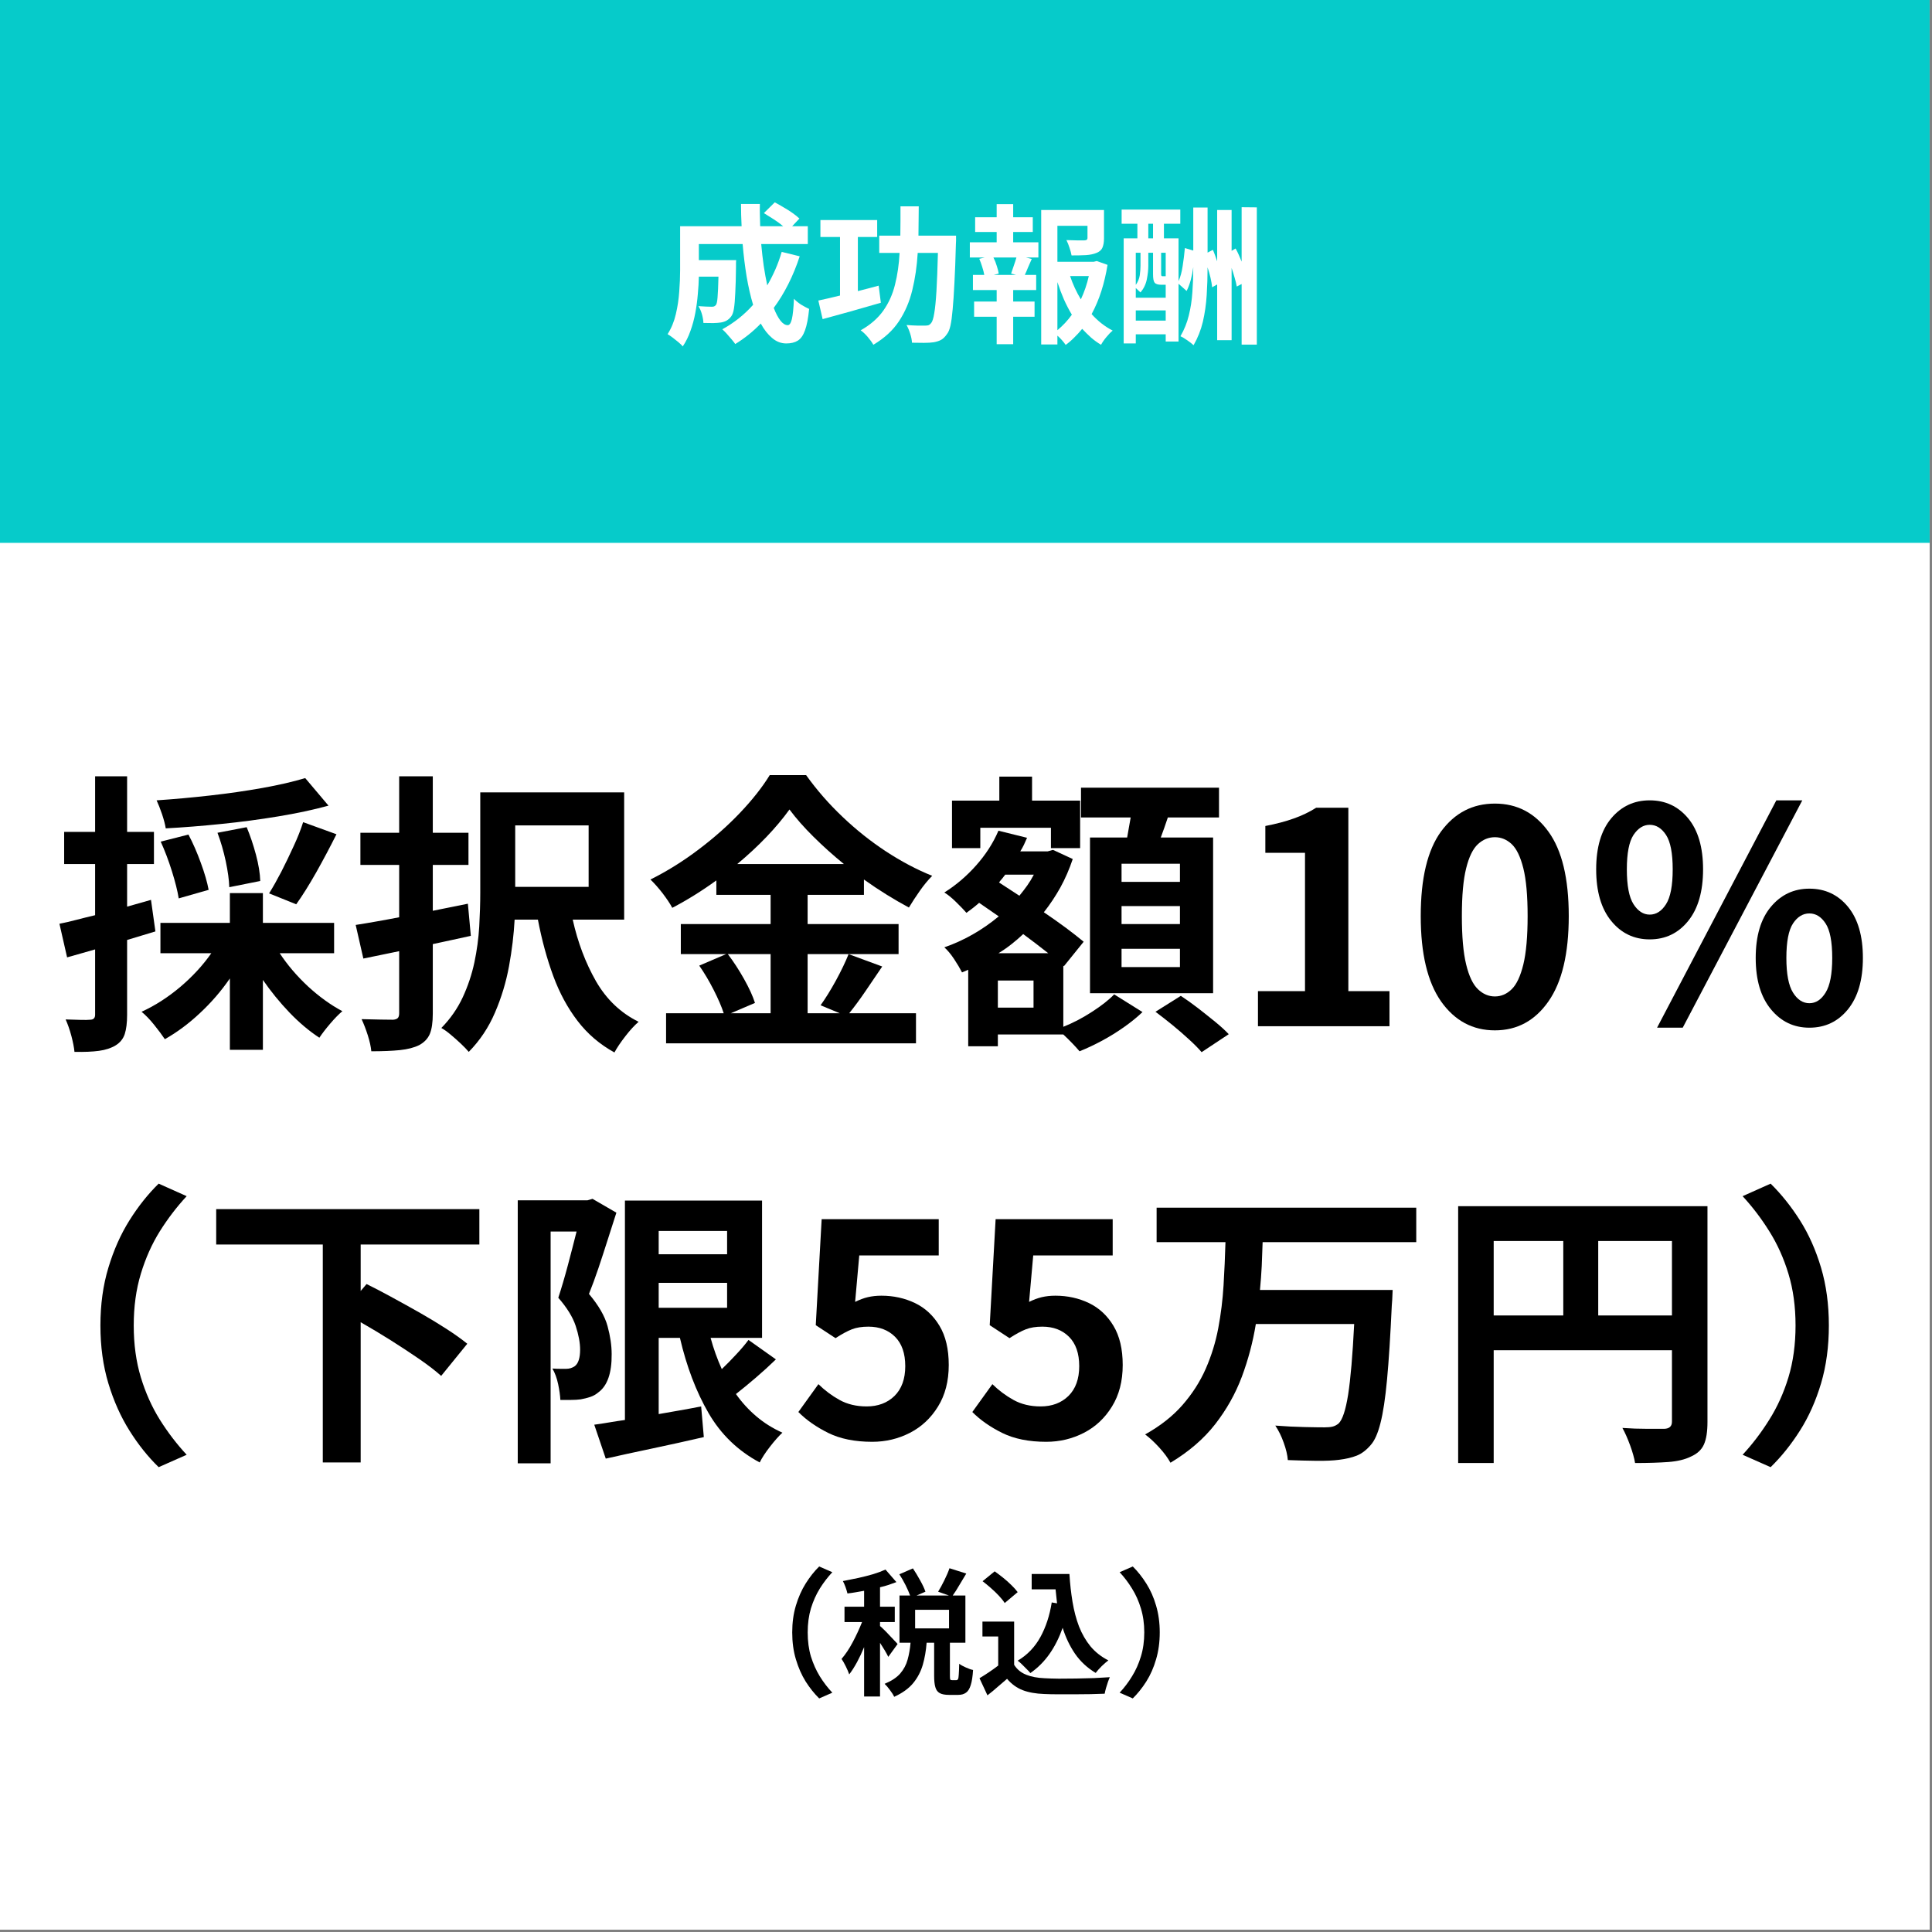 <?xml version="1.0" encoding="UTF-8"?> <svg xmlns="http://www.w3.org/2000/svg" xmlns:xlink="http://www.w3.org/1999/xlink" width="273" zoomAndPan="magnify" viewBox="0 0 204.75 204.75" height="273" preserveAspectRatio="xMidYMid meet" version="1.0"><rect x="0" y="0" width="204.75" height="204.75" fill="#808080" stroke="none"/><defs><g></g><clipPath id="7aeca8e6f9"><path d="M 0 0 L 204.5 0 L 204.5 204.5 L 0 204.5 Z M 0 0 " clip-rule="nonzero"></path></clipPath><clipPath id="f595a18dc2"><path d="M 0 0 L 204.5 0 L 204.5 57.531 L 0 57.531 Z M 0 0 " clip-rule="nonzero"></path></clipPath></defs><g clip-path="url(#7aeca8e6f9)"><path fill="#ffffff" d="M 0 0 L 204.5 0 L 204.5 204.5 L 0 204.5 Z M 0 0 " fill-opacity="1" fill-rule="nonzero"></path><path fill="#ffffff" d="M 0 0 L 204.5 0 L 204.5 204.5 L 0 204.5 Z M 0 0 " fill-opacity="1" fill-rule="nonzero"></path></g><g clip-path="url(#f595a18dc2)"><path fill="#06cbca" d="M 0 0 L 204.5 0 L 204.5 57.531 L 0 57.531 Z M 0 0 " fill-opacity="1" fill-rule="nonzero"></path></g><g fill="#ffffff" fill-opacity="1"><g transform="translate(70.297, 35.132)"><g><path d="M 12.547 -8.438 L 14.453 -7.969 C 14.117 -6.938 13.719 -5.957 13.25 -5.031 C 12.789 -4.113 12.273 -3.27 11.703 -2.5 C 11.93 -1.914 12.172 -1.461 12.422 -1.141 C 12.672 -0.828 12.926 -0.672 13.188 -0.672 C 13.375 -0.672 13.52 -0.883 13.625 -1.312 C 13.727 -1.75 13.801 -2.469 13.844 -3.469 C 14.051 -3.25 14.305 -3.039 14.609 -2.844 C 14.922 -2.656 15.203 -2.504 15.453 -2.391 C 15.359 -1.41 15.211 -0.656 15.016 -0.125 C 14.828 0.406 14.57 0.77 14.25 0.969 C 13.938 1.164 13.531 1.266 13.031 1.266 C 12.477 1.266 11.977 1.07 11.531 0.688 C 11.082 0.312 10.68 -0.195 10.328 -0.844 C 9.516 0 8.613 0.723 7.625 1.328 C 7.531 1.191 7.398 1.023 7.234 0.828 C 7.066 0.629 6.895 0.43 6.719 0.234 C 6.539 0.035 6.383 -0.117 6.25 -0.234 C 7.488 -0.91 8.578 -1.773 9.516 -2.828 C 9.242 -3.734 9.016 -4.734 8.828 -5.828 C 8.648 -6.93 8.508 -8.078 8.406 -9.266 L 3.766 -9.266 L 3.766 -7.562 L 7.719 -7.562 C 7.719 -7.562 7.711 -7.469 7.703 -7.281 C 7.703 -7.102 7.703 -6.957 7.703 -6.844 C 7.691 -5.719 7.664 -4.797 7.625 -4.078 C 7.594 -3.367 7.547 -2.816 7.484 -2.422 C 7.422 -2.035 7.32 -1.758 7.188 -1.594 C 7.039 -1.395 6.879 -1.25 6.703 -1.156 C 6.535 -1.062 6.332 -0.992 6.094 -0.953 C 5.883 -0.922 5.617 -0.898 5.297 -0.891 C 4.973 -0.891 4.625 -0.895 4.25 -0.906 C 4.238 -1.188 4.188 -1.492 4.094 -1.828 C 4 -2.16 3.875 -2.445 3.719 -2.688 C 4.008 -2.664 4.281 -2.648 4.531 -2.641 C 4.781 -2.629 4.969 -2.625 5.094 -2.625 C 5.219 -2.625 5.312 -2.633 5.375 -2.656 C 5.445 -2.688 5.516 -2.738 5.578 -2.812 C 5.66 -2.926 5.719 -3.203 5.75 -3.641 C 5.789 -4.086 5.82 -4.812 5.844 -5.812 L 3.766 -5.812 C 3.754 -5.227 3.719 -4.609 3.656 -3.953 C 3.602 -3.297 3.516 -2.633 3.391 -1.969 C 3.266 -1.301 3.094 -0.664 2.875 -0.062 C 2.664 0.539 2.395 1.086 2.062 1.578 C 1.957 1.453 1.801 1.301 1.594 1.125 C 1.395 0.957 1.191 0.797 0.984 0.641 C 0.773 0.484 0.598 0.363 0.453 0.281 C 0.859 -0.352 1.148 -1.062 1.328 -1.844 C 1.516 -2.633 1.633 -3.43 1.688 -4.234 C 1.75 -5.047 1.781 -5.797 1.781 -6.484 L 1.781 -11.156 L 8.297 -11.156 C 8.285 -11.551 8.27 -11.945 8.25 -12.344 C 8.238 -12.738 8.234 -13.129 8.234 -13.516 L 10.234 -13.516 C 10.223 -13.129 10.223 -12.738 10.234 -12.344 C 10.242 -11.945 10.254 -11.551 10.266 -11.156 L 12.703 -11.156 C 12.41 -11.406 12.078 -11.648 11.703 -11.891 C 11.336 -12.129 10.988 -12.348 10.656 -12.547 L 11.812 -13.688 C 12.113 -13.531 12.426 -13.352 12.75 -13.156 C 13.082 -12.969 13.395 -12.77 13.688 -12.562 C 13.988 -12.352 14.234 -12.156 14.422 -11.969 L 13.656 -11.156 L 15.312 -11.156 L 15.312 -9.266 L 10.375 -9.266 C 10.445 -8.473 10.535 -7.703 10.641 -6.953 C 10.754 -6.211 10.879 -5.523 11.016 -4.891 C 11.328 -5.422 11.613 -5.984 11.875 -6.578 C 12.133 -7.172 12.359 -7.789 12.547 -8.438 Z M 12.547 -8.438 "></path></g></g></g><g fill="#ffffff" fill-opacity="1"><g transform="translate(86.274, 35.132)"><g><path d="M 6.844 -4.859 L 7.078 -3.047 C 6.023 -2.742 4.953 -2.438 3.859 -2.125 C 2.773 -1.82 1.789 -1.551 0.906 -1.312 L 0.453 -3.281 C 0.773 -3.352 1.129 -3.43 1.516 -3.516 C 1.91 -3.609 2.32 -3.707 2.75 -3.812 L 2.75 -10.016 L 0.672 -10.016 L 0.672 -11.812 L 6.688 -11.812 L 6.688 -10.016 L 4.641 -10.016 L 4.641 -4.281 C 5.004 -4.375 5.367 -4.469 5.734 -4.562 C 6.109 -4.664 6.477 -4.766 6.844 -4.859 Z M 11.062 -10.156 L 15.047 -10.156 C 15.047 -10.156 15.047 -10.098 15.047 -9.984 C 15.047 -9.867 15.047 -9.742 15.047 -9.609 C 15.047 -9.473 15.039 -9.363 15.031 -9.281 C 14.988 -7.664 14.938 -6.289 14.875 -5.156 C 14.82 -4.031 14.758 -3.098 14.688 -2.359 C 14.625 -1.629 14.547 -1.051 14.453 -0.625 C 14.359 -0.207 14.234 0.094 14.078 0.281 C 13.879 0.57 13.672 0.773 13.453 0.891 C 13.242 1.004 12.984 1.086 12.672 1.141 C 12.41 1.18 12.07 1.203 11.656 1.203 C 11.25 1.203 10.82 1.195 10.375 1.188 C 10.363 0.906 10.301 0.586 10.188 0.234 C 10.082 -0.109 9.953 -0.414 9.797 -0.688 C 10.211 -0.656 10.602 -0.633 10.969 -0.625 C 11.332 -0.625 11.602 -0.625 11.781 -0.625 C 11.926 -0.625 12.047 -0.641 12.141 -0.672 C 12.234 -0.711 12.32 -0.785 12.406 -0.891 C 12.539 -1.047 12.648 -1.391 12.734 -1.922 C 12.828 -2.453 12.906 -3.234 12.969 -4.266 C 13.031 -5.305 13.082 -6.66 13.125 -8.328 L 10.984 -8.328 C 10.898 -6.91 10.707 -5.594 10.406 -4.375 C 10.113 -3.164 9.645 -2.07 9 -1.094 C 8.363 -0.125 7.457 0.707 6.281 1.406 C 6.145 1.156 5.945 0.879 5.688 0.578 C 5.426 0.273 5.176 0.039 4.938 -0.125 C 5.969 -0.707 6.77 -1.406 7.344 -2.219 C 7.914 -3.031 8.328 -3.945 8.578 -4.969 C 8.836 -5.988 9 -7.109 9.062 -8.328 L 6.906 -8.328 L 6.906 -10.156 L 9.141 -10.156 C 9.148 -10.645 9.156 -11.148 9.156 -11.672 C 9.156 -12.191 9.156 -12.723 9.156 -13.266 L 11.094 -13.266 C 11.094 -12.734 11.086 -12.207 11.078 -11.688 C 11.078 -11.164 11.07 -10.656 11.062 -10.156 Z M 11.062 -10.156 "></path></g></g></g><g fill="#ffffff" fill-opacity="1"><g transform="translate(102.25, 35.132)"><g><path d="M 5.422 -6 L 4.906 -6.141 C 4.988 -6.379 5.082 -6.656 5.188 -6.969 C 5.301 -7.289 5.395 -7.582 5.469 -7.844 L 3.031 -7.844 C 3.176 -7.562 3.297 -7.258 3.391 -6.938 C 3.492 -6.625 3.562 -6.359 3.594 -6.141 L 3.078 -6 Z M 5.125 -10.547 L 5.125 -9.453 L 7.797 -9.453 L 7.797 -7.844 L 6.469 -7.844 L 7.094 -7.688 C 6.957 -7.383 6.828 -7.086 6.703 -6.797 C 6.586 -6.504 6.473 -6.238 6.359 -6 L 7.562 -6 L 7.562 -4.391 L 5.125 -4.391 L 5.125 -3.172 L 7.391 -3.172 L 7.391 -1.562 L 5.125 -1.562 L 5.125 1.344 L 3.375 1.344 L 3.375 -1.562 L 0.984 -1.562 L 0.984 -3.172 L 3.375 -3.172 L 3.375 -4.391 L 0.859 -4.391 L 0.859 -6 L 2.062 -6 C 2.02 -6.25 1.945 -6.531 1.844 -6.844 C 1.75 -7.156 1.645 -7.441 1.531 -7.703 L 2.109 -7.844 L 0.531 -7.844 L 0.531 -9.453 L 3.375 -9.453 L 3.375 -10.547 L 1.094 -10.547 L 1.094 -12.109 L 3.375 -12.109 L 3.375 -13.5 L 5.125 -13.5 L 5.125 -12.109 L 7.203 -12.109 L 7.203 -10.547 Z M 9.812 -5.234 L 9.812 -0.141 C 10.383 -0.609 10.895 -1.156 11.344 -1.781 C 11.039 -2.289 10.758 -2.832 10.5 -3.406 C 10.25 -3.988 10.02 -4.598 9.812 -5.234 Z M 13.141 -5.875 L 11.156 -5.875 C 11.445 -5.008 11.828 -4.188 12.297 -3.406 C 12.66 -4.176 12.941 -5 13.141 -5.875 Z M 13.984 -7.469 L 15.125 -7.062 C 14.969 -6.094 14.75 -5.164 14.469 -4.281 C 14.188 -3.406 13.844 -2.594 13.438 -1.844 C 13.77 -1.477 14.117 -1.148 14.484 -0.859 C 14.859 -0.566 15.254 -0.312 15.672 -0.094 C 15.461 0.07 15.238 0.301 15 0.594 C 14.758 0.883 14.57 1.156 14.438 1.406 C 14.062 1.188 13.707 0.93 13.375 0.641 C 13.051 0.348 12.738 0.039 12.438 -0.281 C 12.176 0.039 11.898 0.344 11.609 0.625 C 11.328 0.914 11.02 1.18 10.688 1.422 C 10.582 1.266 10.453 1.098 10.297 0.922 C 10.141 0.742 9.977 0.582 9.812 0.438 L 9.812 1.375 L 8.094 1.375 L 8.094 -12.875 L 14.75 -12.875 L 14.75 -9.859 C 14.75 -9.453 14.691 -9.125 14.578 -8.875 C 14.473 -8.633 14.266 -8.453 13.953 -8.328 C 13.648 -8.203 13.281 -8.125 12.844 -8.094 C 12.414 -8.07 11.906 -8.062 11.312 -8.062 C 11.27 -8.312 11.195 -8.582 11.094 -8.875 C 11 -9.176 10.891 -9.445 10.766 -9.688 C 11.16 -9.676 11.547 -9.664 11.922 -9.656 C 12.305 -9.656 12.555 -9.656 12.672 -9.656 C 12.891 -9.664 13 -9.742 13 -9.891 L 13 -11.203 L 9.812 -11.203 L 9.812 -7.391 L 13.672 -7.391 Z M 13.984 -7.469 "></path></g></g></g><g fill="#ffffff" fill-opacity="1"><g transform="translate(118.227, 35.132)"><g><path d="M 2.141 -1.156 L 5.312 -1.156 L 5.312 -2.234 L 2.141 -2.234 Z M 2.641 -8.344 L 2.141 -8.344 L 2.141 -4.938 C 2.367 -5.258 2.508 -5.598 2.562 -5.953 C 2.613 -6.316 2.641 -6.66 2.641 -6.984 Z M 3.469 -11.422 L 3.469 -9.875 L 3.969 -9.875 L 3.969 -11.422 Z M 5.312 -5.859 L 5.312 -8.344 L 4.828 -8.344 L 4.828 -6.109 C 4.828 -6.004 4.836 -5.938 4.859 -5.906 C 4.879 -5.875 4.914 -5.859 4.969 -5.859 Z M 3.469 -8.344 L 3.469 -6.969 C 3.469 -6.531 3.414 -6.051 3.312 -5.531 C 3.207 -5.008 2.984 -4.547 2.641 -4.141 C 2.586 -4.203 2.508 -4.273 2.406 -4.359 C 2.312 -4.441 2.223 -4.523 2.141 -4.609 L 2.141 -3.578 L 5.312 -3.578 L 5.312 -4.953 L 4.859 -4.953 C 4.504 -4.953 4.266 -5.023 4.141 -5.172 C 4.023 -5.316 3.969 -5.617 3.969 -6.078 L 3.969 -8.344 Z M 13.359 -13.172 L 14.969 -13.156 L 14.969 1.391 L 13.359 1.391 L 13.359 -5.031 L 12.844 -4.766 C 12.801 -5.023 12.727 -5.328 12.625 -5.672 C 12.531 -6.016 12.422 -6.367 12.297 -6.734 L 12.297 0.922 L 10.766 0.922 L 10.766 -4.984 L 10.234 -4.688 C 10.172 -5.301 10.008 -6.004 9.75 -6.797 C 9.75 -5.805 9.719 -4.82 9.656 -3.844 C 9.594 -2.863 9.457 -1.926 9.25 -1.031 C 9.039 -0.145 8.711 0.68 8.266 1.453 C 8.109 1.305 7.891 1.133 7.609 0.938 C 7.328 0.738 7.082 0.594 6.875 0.5 C 7.281 -0.195 7.578 -0.938 7.766 -1.719 C 7.961 -2.508 8.086 -3.332 8.141 -4.188 C 8.203 -5.039 8.234 -5.91 8.234 -6.797 L 8.234 -6.812 C 8.172 -6.352 8.082 -5.906 7.969 -5.469 C 7.852 -5.039 7.707 -4.648 7.531 -4.297 L 6.672 -5.062 L 6.672 1.062 L 5.312 1.062 L 5.312 0.297 L 2.141 0.297 L 2.141 1.266 L 0.859 1.266 L 0.859 -9.875 L 2.312 -9.875 L 2.312 -11.422 L 0.641 -11.422 L 0.641 -12.922 L 6.859 -12.922 L 6.859 -11.422 L 5.125 -11.422 L 5.125 -9.875 L 6.672 -9.875 L 6.672 -5.328 C 6.867 -5.766 7.016 -6.301 7.109 -6.938 C 7.211 -7.582 7.289 -8.219 7.344 -8.844 L 8.234 -8.578 L 8.234 -13.141 L 9.75 -13.141 L 9.75 -8.359 L 10.312 -8.656 C 10.395 -8.469 10.473 -8.27 10.547 -8.062 C 10.617 -7.852 10.691 -7.645 10.766 -7.438 L 10.766 -12.875 L 12.297 -12.875 L 12.297 -8.547 L 12.719 -8.797 C 12.844 -8.578 12.957 -8.348 13.062 -8.109 C 13.164 -7.879 13.266 -7.645 13.359 -7.406 Z M 13.359 -13.172 "></path></g></g></g><g fill="#000000" fill-opacity="1"><g transform="translate(5.549, 108.757)"><g><path d="M 26.797 -26.297 L 29.266 -23.375 C 27.66 -22.938 25.879 -22.555 23.922 -22.234 C 21.973 -21.91 19.973 -21.645 17.922 -21.438 C 15.879 -21.227 13.91 -21.07 12.016 -20.969 C 11.953 -21.383 11.82 -21.883 11.625 -22.469 C 11.426 -23.051 11.234 -23.539 11.047 -23.938 C 12.898 -24.062 14.797 -24.234 16.734 -24.453 C 18.68 -24.672 20.523 -24.938 22.266 -25.25 C 24.004 -25.562 25.516 -25.91 26.797 -26.297 Z M 25.844 -12.922 L 22.969 -14.078 C 23.383 -14.742 23.816 -15.508 24.266 -16.375 C 24.711 -17.25 25.145 -18.145 25.562 -19.062 C 25.988 -19.977 26.328 -20.832 26.578 -21.625 L 30.109 -20.344 C 29.441 -19.008 28.727 -17.664 27.969 -16.312 C 27.207 -14.969 26.5 -13.836 25.844 -12.922 Z M 22.031 -15.391 L 18.75 -14.734 C 18.727 -15.492 18.602 -16.41 18.375 -17.484 C 18.145 -18.555 17.852 -19.562 17.5 -20.5 L 20.594 -21.094 C 20.969 -20.195 21.297 -19.223 21.578 -18.172 C 21.859 -17.117 22.008 -16.191 22.031 -15.391 Z M 16.562 -14.453 L 13.391 -13.547 C 13.266 -14.336 13.023 -15.297 12.672 -16.422 C 12.316 -17.555 11.922 -18.602 11.484 -19.562 L 14.422 -20.312 C 14.898 -19.414 15.336 -18.414 15.734 -17.312 C 16.141 -16.207 16.414 -15.254 16.562 -14.453 Z M 10.453 -13.391 L 10.922 -10.047 C 10.422 -9.898 9.922 -9.75 9.422 -9.594 C 8.922 -9.438 8.422 -9.285 7.922 -9.141 L 7.922 -1.219 C 7.922 -0.363 7.836 0.316 7.672 0.828 C 7.504 1.336 7.18 1.738 6.703 2.031 C 6.223 2.32 5.633 2.516 4.938 2.609 C 4.25 2.703 3.383 2.738 2.344 2.719 C 2.301 2.258 2.191 1.695 2.016 1.031 C 1.836 0.363 1.633 -0.219 1.406 -0.719 C 1.969 -0.695 2.492 -0.68 2.984 -0.672 C 3.473 -0.66 3.812 -0.664 4 -0.688 C 4.352 -0.688 4.531 -0.863 4.531 -1.219 L 4.531 -8.141 C 4.008 -7.992 3.5 -7.848 3 -7.703 C 2.5 -7.555 2.02 -7.422 1.562 -7.297 L 0.75 -10.859 C 1.289 -10.961 1.879 -11.098 2.516 -11.266 C 3.148 -11.43 3.82 -11.598 4.531 -11.766 L 4.531 -17.188 L 1.25 -17.188 L 1.25 -20.594 L 4.531 -20.594 L 4.531 -26.484 L 7.922 -26.484 L 7.922 -20.594 L 10.766 -20.594 L 10.766 -17.188 L 7.922 -17.188 L 7.922 -12.672 Z M 29.859 -7.734 L 24.094 -7.734 C 24.906 -6.504 25.898 -5.336 27.078 -4.234 C 28.266 -3.141 29.484 -2.258 30.734 -1.594 C 30.336 -1.258 29.906 -0.816 29.438 -0.266 C 28.969 0.285 28.586 0.781 28.297 1.219 C 27.211 0.508 26.156 -0.379 25.125 -1.453 C 24.102 -2.523 23.164 -3.676 22.312 -4.906 L 22.312 2.5 L 18.812 2.5 L 18.812 -5.062 C 17.895 -3.727 16.836 -2.504 15.641 -1.391 C 14.453 -0.273 13.211 0.645 11.922 1.375 C 11.629 0.938 11.25 0.426 10.781 -0.156 C 10.312 -0.738 9.867 -1.195 9.453 -1.531 C 10.867 -2.176 12.234 -3.051 13.547 -4.156 C 14.859 -5.27 15.957 -6.461 16.844 -7.734 L 11.453 -7.734 L 11.453 -10.953 L 18.812 -10.953 L 18.812 -14.109 L 22.312 -14.109 L 22.312 -10.953 L 29.859 -10.953 Z M 29.859 -7.734 "></path></g></g></g><g fill="#000000" fill-opacity="1"><g transform="translate(36.851, 108.757)"><g><path d="M 12.734 -12.984 L 13.047 -9.578 C 12.398 -9.43 11.734 -9.285 11.047 -9.141 C 10.359 -8.992 9.68 -8.848 9.016 -8.703 L 9.016 -1.344 C 9.016 -0.406 8.91 0.312 8.703 0.812 C 8.492 1.312 8.117 1.707 7.578 2 C 7.035 2.27 6.352 2.445 5.531 2.531 C 4.719 2.613 3.707 2.656 2.5 2.656 C 2.457 2.176 2.332 1.609 2.125 0.953 C 1.914 0.297 1.695 -0.27 1.469 -0.75 C 2.176 -0.727 2.859 -0.711 3.516 -0.703 C 4.172 -0.691 4.602 -0.688 4.812 -0.688 C 5.039 -0.707 5.203 -0.766 5.297 -0.859 C 5.398 -0.953 5.453 -1.125 5.453 -1.375 L 5.453 -7.953 C 4.773 -7.805 4.117 -7.672 3.484 -7.547 C 2.848 -7.422 2.238 -7.297 1.656 -7.172 L 0.844 -10.734 C 1.508 -10.836 2.227 -10.957 3 -11.094 C 3.77 -11.227 4.586 -11.379 5.453 -11.547 L 5.453 -17.094 L 1.344 -17.094 L 1.344 -20.5 L 5.453 -20.5 L 5.453 -26.484 L 9.016 -26.484 L 9.016 -20.5 L 12.797 -20.5 L 12.797 -17.094 L 9.016 -17.094 L 9.016 -12.234 Z M 25.531 -21.281 L 17.75 -21.281 L 17.75 -14.766 L 25.531 -14.766 Z M 29.297 -11.297 L 23.844 -11.297 C 24.383 -8.879 25.207 -6.703 26.312 -4.766 C 27.426 -2.836 28.93 -1.406 30.828 -0.469 C 30.391 -0.094 29.922 0.414 29.422 1.062 C 28.922 1.707 28.535 2.281 28.266 2.781 C 26.711 1.926 25.41 0.812 24.359 -0.562 C 23.305 -1.938 22.445 -3.523 21.781 -5.328 C 21.113 -7.141 20.57 -9.129 20.156 -11.297 L 17.688 -11.297 C 17.602 -9.711 17.406 -8.066 17.094 -6.359 C 16.781 -4.66 16.285 -3.023 15.609 -1.453 C 14.941 0.117 14.016 1.508 12.828 2.719 C 12.617 2.469 12.336 2.176 11.984 1.844 C 11.629 1.508 11.266 1.188 10.891 0.875 C 10.516 0.562 10.191 0.332 9.922 0.188 C 10.879 -0.789 11.633 -1.875 12.188 -3.062 C 12.738 -4.25 13.148 -5.477 13.422 -6.75 C 13.691 -8.031 13.863 -9.301 13.938 -10.562 C 14.008 -11.82 14.047 -13.023 14.047 -14.172 L 14.047 -24.781 L 29.297 -24.781 Z M 29.297 -11.297 "></path></g></g></g><g fill="#000000" fill-opacity="1"><g transform="translate(68.152, 108.757)"><g><path d="M 13.516 -7.641 L 8.984 -7.641 C 9.586 -6.848 10.16 -5.969 10.703 -5 C 11.242 -4.039 11.629 -3.195 11.859 -2.469 L 9.297 -1.375 L 13.516 -1.375 Z M 9.984 -17.188 L 21.281 -17.188 C 20.133 -18.125 19.062 -19.086 18.062 -20.078 C 17.062 -21.066 16.211 -22.031 15.516 -22.969 C 14.117 -21.031 12.273 -19.102 9.984 -17.188 Z M 21.781 -7.641 L 25.344 -6.328 C 24.758 -5.461 24.164 -4.586 23.562 -3.703 C 22.957 -2.816 22.383 -2.039 21.844 -1.375 L 28.922 -1.375 L 28.922 1.812 L 2.438 1.812 L 2.438 -1.375 L 8.547 -1.375 C 8.316 -2.082 7.961 -2.906 7.484 -3.844 C 7.004 -4.789 6.492 -5.648 5.953 -6.422 L 8.797 -7.641 L 4 -7.641 L 4 -10.828 L 13.516 -10.828 L 13.516 -13.922 L 7.766 -13.922 L 7.766 -15.453 C 6.242 -14.348 4.688 -13.379 3.094 -12.547 C 2.863 -12.984 2.523 -13.492 2.078 -14.078 C 1.629 -14.66 1.195 -15.148 0.781 -15.547 C 2.551 -16.43 4.254 -17.492 5.891 -18.734 C 7.535 -19.973 9.008 -21.281 10.312 -22.656 C 11.613 -24.031 12.648 -25.348 13.422 -26.609 L 17.281 -26.609 C 18.406 -25.035 19.691 -23.562 21.141 -22.188 C 22.586 -20.812 24.117 -19.594 25.734 -18.531 C 27.359 -17.469 28.992 -16.602 30.641 -15.938 C 30.18 -15.469 29.742 -14.938 29.328 -14.344 C 28.91 -13.75 28.523 -13.16 28.172 -12.578 C 27.398 -12.992 26.609 -13.453 25.797 -13.953 C 24.992 -14.453 24.195 -14.984 23.406 -15.547 L 23.406 -13.922 L 17.438 -13.922 L 17.438 -10.828 L 27.078 -10.828 L 27.078 -7.641 L 17.438 -7.641 L 17.438 -1.375 L 20.844 -1.375 L 18.812 -2.219 C 19.332 -2.945 19.875 -3.82 20.438 -4.844 C 21 -5.875 21.445 -6.805 21.781 -7.641 Z M 21.781 -7.641 "></path></g></g></g><g fill="#000000" fill-opacity="1"><g transform="translate(99.454, 108.757)"><g><path d="M 25.594 -15.297 L 25.594 -17.219 L 19.406 -17.219 L 19.406 -15.297 Z M 25.594 -10.828 L 25.594 -12.734 L 19.406 -12.734 L 19.406 -10.828 Z M 25.594 -6.266 L 25.594 -8.203 L 19.406 -8.203 L 19.406 -6.266 Z M 16.062 -20 L 20 -20 C 20.062 -20.352 20.125 -20.711 20.188 -21.078 C 20.25 -21.441 20.312 -21.789 20.375 -22.125 L 15.109 -22.125 L 15.109 -25.281 L 29.734 -25.281 L 29.734 -22.125 L 24.312 -22.125 C 24.188 -21.75 24.062 -21.383 23.938 -21.031 C 23.812 -20.676 23.688 -20.332 23.562 -20 L 29.109 -20 L 29.109 -3.5 L 16.062 -3.5 Z M 4.438 -21.031 L 4.438 -18.875 L 1.438 -18.875 L 1.438 -23.906 L 6.453 -23.906 L 6.453 -26.453 L 9.922 -26.453 L 9.922 -23.906 L 15.016 -23.906 L 15.016 -18.875 L 11.922 -18.875 L 11.922 -21.031 Z M 10.078 -1.969 L 10.078 -4.844 L 6.297 -4.844 L 6.297 -1.969 Z M 6.359 -7.734 L 11.641 -7.734 C 11.242 -8.047 10.82 -8.375 10.375 -8.719 C 9.926 -9.062 9.461 -9.41 8.984 -9.766 C 8.586 -9.391 8.172 -9.031 7.734 -8.688 C 7.297 -8.344 6.836 -8.023 6.359 -7.734 Z M 10.109 -16.062 L 7.078 -16.062 C 6.973 -15.914 6.863 -15.773 6.75 -15.641 C 6.633 -15.516 6.523 -15.379 6.422 -15.234 L 8.578 -13.828 C 8.867 -14.18 9.145 -14.539 9.406 -14.906 C 9.664 -15.27 9.898 -15.656 10.109 -16.062 Z M 13.234 -6.422 L 13.234 0.062 C 14.273 -0.352 15.289 -0.883 16.281 -1.531 C 17.281 -2.176 18.062 -2.789 18.625 -3.375 L 21.625 -1.5 C 21.082 -0.977 20.438 -0.453 19.688 0.078 C 18.938 0.609 18.156 1.094 17.344 1.531 C 16.531 1.969 15.734 2.344 14.953 2.656 C 14.742 2.406 14.484 2.117 14.172 1.797 C 13.859 1.473 13.547 1.164 13.234 0.875 L 6.297 0.875 L 6.297 2.125 L 3.156 2.125 L 3.156 -5.984 L 2.5 -5.703 C 2.289 -6.117 2.008 -6.594 1.656 -7.125 C 1.301 -7.656 0.957 -8.066 0.625 -8.359 C 2.707 -9.086 4.629 -10.18 6.391 -11.641 L 4.312 -13.078 C 4.102 -12.891 3.883 -12.707 3.656 -12.531 C 3.426 -12.352 3.195 -12.18 2.969 -12.016 C 2.719 -12.305 2.352 -12.688 1.875 -13.156 C 1.395 -13.625 0.977 -13.961 0.625 -14.172 C 1.852 -14.941 2.973 -15.895 3.984 -17.031 C 5.004 -18.176 5.797 -19.406 6.359 -20.719 L 9.391 -19.969 C 9.285 -19.719 9.176 -19.473 9.062 -19.234 C 8.945 -18.992 8.816 -18.758 8.672 -18.531 L 11.578 -18.531 L 12.141 -18.688 L 14.234 -17.719 C 13.879 -16.656 13.441 -15.648 12.922 -14.703 C 12.398 -13.766 11.816 -12.891 11.172 -12.078 C 12.004 -11.516 12.785 -10.961 13.516 -10.422 C 14.242 -9.879 14.867 -9.391 15.391 -8.953 L 13.297 -6.359 Z M 23 -1.531 L 25.688 -3.219 C 26.258 -2.844 26.863 -2.41 27.5 -1.922 C 28.133 -1.43 28.742 -0.945 29.328 -0.469 C 29.91 0.008 30.391 0.445 30.766 0.844 L 27.891 2.75 C 27.555 2.352 27.109 1.898 26.547 1.391 C 25.992 0.879 25.406 0.367 24.781 -0.141 C 24.156 -0.648 23.562 -1.113 23 -1.531 Z M 23 -1.531 "></path></g></g></g><g fill="#000000" fill-opacity="1"><g transform="translate(130.755, 108.757)"><g><path d="M 2.562 0 L 2.562 -3.719 L 7.547 -3.719 L 7.547 -18.375 L 3.344 -18.375 L 3.344 -21.219 C 4.508 -21.445 5.516 -21.711 6.359 -22.016 C 7.211 -22.316 8.004 -22.695 8.734 -23.156 L 12.141 -23.156 L 12.141 -3.719 L 16.5 -3.719 L 16.5 0 Z M 2.562 0 "></path></g></g></g><g fill="#000000" fill-opacity="1"><g transform="translate(149.192, 108.757)"><g><path d="M 9.234 0.438 C 6.879 0.438 4.977 -0.582 3.531 -2.625 C 2.094 -4.676 1.375 -7.691 1.375 -11.672 C 1.375 -15.68 2.094 -18.672 3.531 -20.641 C 4.977 -22.609 6.879 -23.594 9.234 -23.594 C 11.586 -23.594 13.477 -22.602 14.906 -20.625 C 16.344 -18.645 17.062 -15.66 17.062 -11.672 C 17.062 -7.691 16.344 -4.676 14.906 -2.625 C 13.477 -0.582 11.586 0.438 9.234 0.438 Z M 9.234 -3.156 C 9.898 -3.156 10.492 -3.41 11.016 -3.922 C 11.535 -4.43 11.945 -5.305 12.25 -6.547 C 12.551 -7.797 12.703 -9.504 12.703 -11.672 C 12.703 -13.836 12.551 -15.523 12.25 -16.734 C 11.945 -17.953 11.535 -18.805 11.016 -19.297 C 10.492 -19.785 9.898 -20.031 9.234 -20.031 C 8.566 -20.031 7.969 -19.785 7.438 -19.297 C 6.906 -18.805 6.488 -17.953 6.188 -16.734 C 5.883 -15.523 5.734 -13.836 5.734 -11.672 C 5.734 -9.504 5.883 -7.797 6.188 -6.547 C 6.488 -5.305 6.906 -4.43 7.438 -3.922 C 7.969 -3.41 8.566 -3.156 9.234 -3.156 Z M 9.234 -3.156 "></path></g></g></g><g fill="#000000" fill-opacity="1"><g transform="translate(167.629, 108.757)"><g><path d="M 7.203 -9.203 C 5.547 -9.203 4.188 -9.852 3.125 -11.156 C 2.062 -12.457 1.531 -14.281 1.531 -16.625 C 1.531 -18.957 2.062 -20.758 3.125 -22.031 C 4.188 -23.301 5.547 -23.938 7.203 -23.938 C 8.867 -23.938 10.227 -23.301 11.281 -22.031 C 12.332 -20.758 12.859 -18.957 12.859 -16.625 C 12.859 -14.281 12.332 -12.457 11.281 -11.156 C 10.227 -9.852 8.867 -9.203 7.203 -9.203 Z M 7.203 -11.828 C 7.891 -11.828 8.469 -12.195 8.938 -12.938 C 9.406 -13.676 9.641 -14.906 9.641 -16.625 C 9.641 -18.332 9.406 -19.547 8.938 -20.266 C 8.469 -20.984 7.891 -21.344 7.203 -21.344 C 6.535 -21.344 5.961 -20.984 5.484 -20.266 C 5.016 -19.547 4.781 -18.332 4.781 -16.625 C 4.781 -14.906 5.016 -13.676 5.484 -12.938 C 5.961 -12.195 6.535 -11.828 7.203 -11.828 Z M 24.125 0.156 C 22.477 0.156 21.117 -0.492 20.047 -1.797 C 18.973 -3.098 18.438 -4.91 18.438 -7.234 C 18.438 -9.566 18.973 -11.375 20.047 -12.656 C 21.117 -13.938 22.477 -14.578 24.125 -14.578 C 25.801 -14.578 27.164 -13.938 28.219 -12.656 C 29.27 -11.375 29.797 -9.566 29.797 -7.234 C 29.797 -4.91 29.27 -3.098 28.219 -1.797 C 27.164 -0.492 25.801 0.156 24.125 0.156 Z M 24.125 -2.438 C 24.812 -2.438 25.383 -2.812 25.844 -3.562 C 26.312 -4.312 26.547 -5.535 26.547 -7.234 C 26.547 -8.961 26.312 -10.18 25.844 -10.891 C 25.383 -11.598 24.812 -11.953 24.125 -11.953 C 23.438 -11.953 22.859 -11.598 22.391 -10.891 C 21.922 -10.18 21.688 -8.961 21.688 -7.234 C 21.688 -5.535 21.922 -4.312 22.391 -3.562 C 22.859 -2.812 23.438 -2.438 24.125 -2.438 Z M 7.984 0.156 L 20.625 -23.938 L 23.375 -23.938 L 10.703 0.156 Z M 7.984 0.156 "></path></g></g></g><g fill="#000000" fill-opacity="1"><g transform="translate(-10.108, 152.362)"><g><path d="M 26.922 3.125 C 25.785 2.02 24.754 0.727 23.828 -0.75 C 22.898 -2.227 22.156 -3.895 21.594 -5.75 C 21.031 -7.613 20.75 -9.66 20.75 -11.891 C 20.75 -14.117 21.031 -16.16 21.594 -18.016 C 22.156 -19.879 22.898 -21.551 23.828 -23.031 C 24.754 -24.508 25.785 -25.805 26.922 -26.922 L 29.891 -25.594 C 28.848 -24.469 27.898 -23.227 27.047 -21.875 C 26.203 -20.52 25.531 -19.016 25.031 -17.359 C 24.531 -15.711 24.281 -13.891 24.281 -11.891 C 24.281 -9.891 24.531 -8.062 25.031 -6.406 C 25.531 -4.758 26.203 -3.258 27.047 -1.906 C 27.898 -0.551 28.848 0.688 29.891 1.812 Z M 26.922 3.125 "></path></g></g></g><g fill="#000000" fill-opacity="1"><g transform="translate(21.193, 152.362)"><g><path d="M 29.609 -20.469 L 17.031 -20.469 L 17.031 -15.547 L 17.656 -16.281 C 18.508 -15.863 19.426 -15.383 20.406 -14.844 C 21.383 -14.312 22.367 -13.766 23.359 -13.203 C 24.348 -12.641 25.273 -12.078 26.141 -11.516 C 27.016 -10.953 27.742 -10.43 28.328 -9.953 L 25.562 -6.547 C 24.957 -7.086 24.188 -7.68 23.25 -8.328 C 22.312 -8.973 21.305 -9.633 20.234 -10.312 C 19.16 -10.988 18.094 -11.629 17.031 -12.234 L 17.031 2.625 L 13.016 2.625 L 13.016 -20.469 L 1.719 -20.469 L 1.719 -24.219 L 29.609 -24.219 Z M 29.609 -20.469 "></path></g></g></g><g fill="#000000" fill-opacity="1"><g transform="translate(52.495, 152.362)"><g><path d="M 10.297 -25.312 L 12.828 -23.844 C 12.535 -22.945 12.227 -21.988 11.906 -20.969 C 11.582 -19.945 11.254 -18.941 10.922 -17.953 C 10.586 -16.961 10.254 -16.055 9.922 -15.234 C 10.941 -14.023 11.598 -12.891 11.891 -11.828 C 12.18 -10.766 12.328 -9.773 12.328 -8.859 C 12.348 -6.836 11.867 -5.477 10.891 -4.781 C 10.641 -4.57 10.359 -4.414 10.047 -4.312 C 9.734 -4.207 9.398 -4.125 9.047 -4.062 C 8.734 -4.02 8.395 -4 8.031 -4 C 7.664 -4 7.285 -4 6.891 -4 C 6.867 -4.477 6.789 -5.035 6.656 -5.672 C 6.52 -6.316 6.316 -6.867 6.047 -7.328 C 6.336 -7.305 6.602 -7.297 6.844 -7.297 C 7.082 -7.297 7.305 -7.297 7.516 -7.297 C 7.848 -7.297 8.148 -7.391 8.422 -7.578 C 8.797 -7.867 8.984 -8.453 8.984 -9.328 C 8.984 -10.055 8.828 -10.895 8.516 -11.844 C 8.203 -12.789 7.586 -13.785 6.672 -14.828 C 7.004 -15.836 7.344 -16.988 7.688 -18.281 C 8.031 -19.57 8.336 -20.758 8.609 -21.844 L 5.859 -21.844 L 5.859 2.719 L 2.375 2.719 L 2.375 -25.156 L 9.766 -25.156 Z M 17.312 -16.406 L 17.312 -13.766 L 24.562 -13.766 L 24.562 -16.406 Z M 24.562 -21.906 L 17.312 -21.906 L 17.312 -19.438 L 24.562 -19.438 Z M 26.828 -10.359 L 29.734 -8.297 C 29.066 -7.648 28.363 -7.008 27.625 -6.375 C 26.883 -5.738 26.176 -5.156 25.5 -4.625 C 26.133 -3.727 26.859 -2.938 27.672 -2.25 C 28.484 -1.562 29.398 -0.988 30.422 -0.531 C 30.023 -0.156 29.586 0.336 29.109 0.953 C 28.629 1.566 28.266 2.125 28.016 2.625 C 25.711 1.395 23.906 -0.348 22.594 -2.609 C 21.281 -4.879 20.27 -7.535 19.562 -10.578 L 17.312 -10.578 L 17.312 -2.5 C 18.039 -2.625 18.785 -2.754 19.547 -2.891 C 20.305 -3.023 21.062 -3.164 21.812 -3.312 L 22.094 -0.062 C 20.301 0.352 18.488 0.754 16.656 1.141 C 14.832 1.523 13.18 1.883 11.703 2.219 L 10.484 -1.375 C 10.961 -1.438 11.473 -1.516 12.016 -1.609 C 12.555 -1.703 13.129 -1.789 13.734 -1.875 L 13.734 -25.125 L 28.266 -25.125 L 28.266 -10.578 L 22.812 -10.578 C 23.125 -9.43 23.52 -8.328 24 -7.266 C 24.52 -7.766 25.031 -8.285 25.531 -8.828 C 26.039 -9.367 26.473 -9.879 26.828 -10.359 Z M 26.828 -10.359 "></path></g></g></g><g fill="#000000" fill-opacity="1"><g transform="translate(83.797, 152.362)"><g><path d="M 8.641 0.438 C 6.805 0.438 5.254 0.125 3.984 -0.5 C 2.723 -1.125 1.664 -1.863 0.812 -2.719 L 2.938 -5.672 C 3.602 -5.016 4.348 -4.457 5.172 -4 C 6.004 -3.539 6.961 -3.312 8.047 -3.312 C 9.254 -3.312 10.238 -3.68 11 -4.422 C 11.758 -5.172 12.141 -6.223 12.141 -7.578 C 12.141 -8.93 11.781 -9.969 11.062 -10.688 C 10.344 -11.406 9.398 -11.766 8.234 -11.766 C 7.547 -11.766 6.961 -11.672 6.484 -11.484 C 6.004 -11.297 5.426 -10.984 4.75 -10.547 L 2.656 -11.922 L 3.281 -23.156 L 15.688 -23.156 L 15.688 -19.312 L 7.266 -19.312 L 6.828 -14.391 C 7.285 -14.617 7.734 -14.785 8.172 -14.891 C 8.609 -14.992 9.086 -15.047 9.609 -15.047 C 10.898 -15.047 12.086 -14.785 13.172 -14.266 C 14.254 -13.742 15.117 -12.941 15.766 -11.859 C 16.422 -10.773 16.75 -9.391 16.75 -7.703 C 16.75 -5.984 16.367 -4.516 15.609 -3.297 C 14.859 -2.078 13.867 -1.148 12.641 -0.516 C 11.41 0.117 10.078 0.438 8.641 0.438 Z M 8.641 0.438 "></path></g></g></g><g fill="#000000" fill-opacity="1"><g transform="translate(102.233, 152.362)"><g><path d="M 8.641 0.438 C 6.805 0.438 5.254 0.125 3.984 -0.5 C 2.723 -1.125 1.664 -1.863 0.812 -2.719 L 2.938 -5.672 C 3.602 -5.016 4.348 -4.457 5.172 -4 C 6.004 -3.539 6.961 -3.312 8.047 -3.312 C 9.254 -3.312 10.238 -3.68 11 -4.422 C 11.758 -5.172 12.141 -6.223 12.141 -7.578 C 12.141 -8.93 11.781 -9.969 11.062 -10.688 C 10.344 -11.406 9.398 -11.766 8.234 -11.766 C 7.547 -11.766 6.961 -11.672 6.484 -11.484 C 6.004 -11.297 5.426 -10.984 4.75 -10.547 L 2.656 -11.922 L 3.281 -23.156 L 15.688 -23.156 L 15.688 -19.312 L 7.266 -19.312 L 6.828 -14.391 C 7.285 -14.617 7.734 -14.785 8.172 -14.891 C 8.609 -14.992 9.086 -15.047 9.609 -15.047 C 10.898 -15.047 12.086 -14.785 13.172 -14.266 C 14.254 -13.742 15.117 -12.941 15.766 -11.859 C 16.422 -10.773 16.75 -9.391 16.75 -7.703 C 16.75 -5.984 16.367 -4.516 15.609 -3.297 C 14.859 -2.078 13.867 -1.148 12.641 -0.516 C 11.41 0.117 10.078 0.438 8.641 0.438 Z M 8.641 0.438 "></path></g></g></g><g fill="#000000" fill-opacity="1"><g transform="translate(120.67, 152.362)"><g><path d="M 29.422 -20.719 L 13.141 -20.719 C 13.117 -19.883 13.086 -19.047 13.047 -18.203 C 13.004 -17.359 12.941 -16.508 12.859 -15.656 L 26.922 -15.656 C 26.922 -15.656 26.914 -15.547 26.906 -15.328 C 26.895 -15.117 26.883 -14.883 26.875 -14.625 C 26.863 -14.363 26.848 -14.148 26.828 -13.984 C 26.68 -10.797 26.516 -8.191 26.328 -6.172 C 26.141 -4.16 25.906 -2.613 25.625 -1.531 C 25.352 -0.445 25.008 0.32 24.594 0.781 C 24.133 1.32 23.641 1.695 23.109 1.906 C 22.578 2.113 21.957 2.258 21.25 2.344 C 20.645 2.426 19.848 2.461 18.859 2.453 C 17.867 2.441 16.852 2.414 15.812 2.375 C 15.77 1.832 15.625 1.219 15.375 0.531 C 15.133 -0.156 14.836 -0.758 14.484 -1.281 C 15.578 -1.195 16.609 -1.145 17.578 -1.125 C 18.547 -1.102 19.258 -1.094 19.719 -1.094 C 20.051 -1.094 20.328 -1.117 20.547 -1.172 C 20.766 -1.223 20.977 -1.332 21.188 -1.5 C 21.602 -1.895 21.941 -2.914 22.203 -4.562 C 22.461 -6.219 22.676 -8.711 22.844 -12.047 L 12.422 -12.047 C 12.109 -10.129 11.613 -8.266 10.938 -6.453 C 10.258 -4.648 9.316 -2.973 8.109 -1.422 C 6.898 0.129 5.32 1.488 3.375 2.656 C 3.102 2.156 2.707 1.617 2.188 1.047 C 1.664 0.473 1.164 0.008 0.688 -0.344 C 2.289 -1.238 3.609 -2.273 4.641 -3.453 C 5.68 -4.641 6.504 -5.922 7.109 -7.297 C 7.711 -8.672 8.156 -10.102 8.438 -11.594 C 8.719 -13.082 8.906 -14.598 9 -16.141 C 9.094 -17.691 9.16 -19.219 9.203 -20.719 L 1.906 -20.719 L 1.906 -24.375 L 29.422 -24.375 Z M 29.422 -20.719 "></path></g></g></g><g fill="#000000" fill-opacity="1"><g transform="translate(151.971, 152.362)"><g><path d="M 17.406 -12.953 L 25.219 -12.953 L 25.219 -20.844 L 17.406 -20.844 Z M 6.328 -20.844 L 6.328 -12.953 L 13.703 -12.953 L 13.703 -20.844 Z M 28.984 -24.531 L 28.984 -1.656 C 28.984 -0.633 28.859 0.156 28.609 0.719 C 28.359 1.281 27.898 1.707 27.234 2 C 26.609 2.312 25.812 2.504 24.844 2.578 C 23.883 2.648 22.707 2.688 21.312 2.688 C 21.227 2.164 21.051 1.535 20.781 0.797 C 20.508 0.055 20.238 -0.551 19.969 -1.031 C 20.863 -0.969 21.75 -0.938 22.625 -0.938 C 23.5 -0.938 24.094 -0.938 24.406 -0.938 C 24.945 -0.957 25.219 -1.207 25.219 -1.688 L 25.219 -9.266 L 6.328 -9.266 L 6.328 2.688 L 2.562 2.688 L 2.562 -24.531 Z M 28.984 -24.531 "></path></g></g></g><g fill="#000000" fill-opacity="1"><g transform="translate(183.273, 152.362)"><g><path d="M 4.375 -26.922 C 5.508 -25.805 6.547 -24.508 7.484 -23.031 C 8.422 -21.551 9.164 -19.879 9.719 -18.016 C 10.27 -16.16 10.547 -14.117 10.547 -11.891 C 10.547 -9.66 10.27 -7.613 9.719 -5.75 C 9.164 -3.895 8.422 -2.227 7.484 -0.75 C 6.547 0.727 5.508 2.02 4.375 3.125 L 1.406 1.812 C 2.445 0.688 3.391 -0.551 4.234 -1.906 C 5.086 -3.258 5.766 -4.758 6.266 -6.406 C 6.766 -8.062 7.016 -9.891 7.016 -11.891 C 7.016 -13.891 6.766 -15.711 6.266 -17.359 C 5.766 -19.016 5.086 -20.52 4.234 -21.875 C 3.391 -23.227 2.445 -24.469 1.406 -25.594 Z M 4.375 -26.922 "></path></g></g></g><g fill="#000000" fill-opacity="1"><g transform="translate(74.286, 178.543)"><g><path d="M 12.531 1.453 C 12.008 0.941 11.531 0.344 11.094 -0.344 C 10.664 -1.039 10.32 -1.82 10.062 -2.688 C 9.801 -3.551 9.672 -4.504 9.672 -5.547 C 9.672 -6.578 9.801 -7.523 10.062 -8.391 C 10.32 -9.254 10.664 -10.031 11.094 -10.719 C 11.531 -11.414 12.008 -12.02 12.531 -12.531 L 13.922 -11.922 C 13.43 -11.398 12.988 -10.82 12.594 -10.188 C 12.207 -9.562 11.895 -8.863 11.656 -8.094 C 11.426 -7.32 11.312 -6.473 11.312 -5.547 C 11.312 -4.609 11.426 -3.754 11.656 -2.984 C 11.895 -2.223 12.207 -1.523 12.594 -0.891 C 12.988 -0.254 13.43 0.32 13.922 0.844 Z M 12.531 1.453 "></path></g></g></g><g fill="#000000" fill-opacity="1"><g transform="translate(88.858, 178.543)"><g><path d="M 6.266 -4.312 L 5.281 -2.953 C 5.188 -3.148 5.062 -3.379 4.906 -3.641 C 4.75 -3.898 4.582 -4.164 4.406 -4.438 L 4.406 1.25 L 2.719 1.25 L 2.719 -3.984 C 2.488 -3.422 2.238 -2.891 1.969 -2.391 C 1.695 -1.891 1.422 -1.457 1.141 -1.094 C 1.055 -1.344 0.938 -1.625 0.781 -1.938 C 0.625 -2.258 0.473 -2.523 0.328 -2.734 C 0.742 -3.211 1.141 -3.805 1.516 -4.516 C 1.891 -5.223 2.219 -5.93 2.5 -6.641 L 0.641 -6.641 L 0.641 -8.266 L 2.719 -8.266 L 2.719 -9.953 C 2.426 -9.898 2.129 -9.848 1.828 -9.797 C 1.523 -9.742 1.234 -9.703 0.953 -9.672 C 0.91 -9.859 0.844 -10.082 0.75 -10.344 C 0.656 -10.602 0.562 -10.816 0.469 -10.984 C 1 -11.086 1.539 -11.195 2.094 -11.312 C 2.656 -11.438 3.188 -11.57 3.688 -11.719 C 4.188 -11.875 4.617 -12.035 4.984 -12.203 L 6.141 -10.875 C 5.879 -10.781 5.602 -10.68 5.312 -10.578 C 5.02 -10.484 4.719 -10.398 4.406 -10.328 L 4.406 -8.266 L 5.969 -8.266 L 5.969 -6.641 L 4.406 -6.641 L 4.406 -6.219 C 4.5 -6.145 4.633 -6.02 4.812 -5.844 C 5 -5.664 5.188 -5.473 5.375 -5.266 C 5.57 -5.055 5.754 -4.863 5.922 -4.688 C 6.086 -4.52 6.203 -4.395 6.266 -4.312 Z M 11.719 -5.969 L 11.719 -7.938 L 8.125 -7.938 L 8.125 -5.969 Z M 12.031 -0.484 L 12.5 -0.484 C 12.57 -0.484 12.629 -0.52 12.672 -0.594 C 12.711 -0.676 12.738 -0.836 12.75 -1.078 C 12.77 -1.328 12.785 -1.707 12.797 -2.219 C 12.961 -2.094 13.195 -1.961 13.5 -1.828 C 13.801 -1.691 14.055 -1.602 14.266 -1.562 C 14.223 -0.875 14.141 -0.336 14.016 0.047 C 13.898 0.43 13.734 0.695 13.516 0.844 C 13.305 1 13.031 1.078 12.688 1.078 L 11.719 1.078 C 11.289 1.078 10.961 1.016 10.734 0.891 C 10.504 0.766 10.348 0.551 10.266 0.25 C 10.18 -0.039 10.141 -0.441 10.141 -0.953 L 10.141 -4.453 L 9.344 -4.453 C 9.281 -3.609 9.145 -2.828 8.938 -2.109 C 8.727 -1.391 8.391 -0.742 7.922 -0.172 C 7.453 0.398 6.781 0.883 5.906 1.281 C 5.812 1.07 5.66 0.832 5.453 0.562 C 5.254 0.289 5.066 0.07 4.891 -0.094 C 5.617 -0.395 6.172 -0.758 6.547 -1.188 C 6.922 -1.625 7.18 -2.113 7.328 -2.656 C 7.484 -3.207 7.586 -3.805 7.641 -4.453 L 6.469 -4.453 L 6.469 -9.453 L 7.594 -9.453 C 7.477 -9.773 7.316 -10.145 7.109 -10.562 C 6.898 -10.977 6.68 -11.359 6.453 -11.703 L 7.891 -12.328 C 8.148 -11.941 8.406 -11.52 8.656 -11.062 C 8.914 -10.602 9.102 -10.203 9.219 -9.859 L 8.281 -9.453 L 11.703 -9.453 L 10.562 -9.859 C 10.77 -10.191 10.988 -10.594 11.219 -11.062 C 11.457 -11.539 11.641 -11.969 11.766 -12.344 L 13.547 -11.781 C 13.297 -11.363 13.047 -10.945 12.797 -10.531 C 12.555 -10.113 12.328 -9.754 12.109 -9.453 L 13.453 -9.453 L 13.453 -4.453 L 11.812 -4.453 L 11.812 -0.969 C 11.812 -0.75 11.82 -0.613 11.844 -0.562 C 11.863 -0.508 11.926 -0.484 12.031 -0.484 Z M 12.031 -0.484 "></path></g></g></g><g fill="#000000" fill-opacity="1"><g transform="translate(103.43, 178.543)"><g><path d="M 8.031 -8.719 L 8.594 -8.625 C 8.57 -8.875 8.547 -9.117 8.516 -9.359 C 8.484 -9.609 8.457 -9.859 8.438 -10.109 L 5.906 -10.109 L 5.906 -11.734 L 9.906 -11.734 C 9.969 -10.703 10.078 -9.719 10.234 -8.781 C 10.391 -7.844 10.617 -6.973 10.922 -6.172 C 11.234 -5.379 11.641 -4.676 12.141 -4.062 C 12.648 -3.457 13.281 -2.961 14.031 -2.578 C 13.832 -2.43 13.598 -2.227 13.328 -1.969 C 13.066 -1.707 12.852 -1.469 12.688 -1.25 C 11.789 -1.789 11.062 -2.469 10.5 -3.281 C 9.945 -4.094 9.508 -5.008 9.188 -6.031 C 8.82 -4.988 8.359 -4.066 7.797 -3.266 C 7.234 -2.461 6.555 -1.785 5.766 -1.234 C 5.672 -1.359 5.539 -1.5 5.375 -1.656 C 5.219 -1.82 5.051 -1.988 4.875 -2.156 C 4.707 -2.32 4.555 -2.453 4.422 -2.547 C 5.441 -3.148 6.242 -3.984 6.828 -5.047 C 7.41 -6.109 7.812 -7.332 8.031 -8.719 Z M 4.422 -9.812 L 3.047 -8.656 C 2.898 -8.895 2.695 -9.148 2.438 -9.422 C 2.176 -9.703 1.895 -9.973 1.594 -10.234 C 1.289 -10.504 0.992 -10.75 0.703 -10.969 L 1.984 -12.016 C 2.273 -11.805 2.578 -11.578 2.891 -11.328 C 3.203 -11.078 3.492 -10.816 3.766 -10.547 C 4.035 -10.285 4.254 -10.039 4.422 -9.812 Z M 4.047 -6.688 L 4.047 -2.109 C 4.348 -1.629 4.77 -1.281 5.312 -1.062 C 5.852 -0.844 6.504 -0.719 7.266 -0.688 C 7.691 -0.664 8.195 -0.648 8.781 -0.641 C 9.375 -0.641 9.992 -0.645 10.641 -0.656 C 11.285 -0.664 11.914 -0.68 12.531 -0.703 C 13.145 -0.734 13.695 -0.766 14.188 -0.797 C 14.125 -0.66 14.055 -0.488 13.984 -0.281 C 13.91 -0.07 13.844 0.141 13.781 0.359 C 13.719 0.586 13.672 0.785 13.641 0.953 C 13.203 0.973 12.707 0.988 12.156 1 C 11.602 1.008 11.031 1.016 10.438 1.016 C 9.844 1.023 9.27 1.023 8.719 1.016 C 8.164 1.016 7.672 1.004 7.234 0.984 C 6.336 0.953 5.578 0.816 4.953 0.578 C 4.328 0.336 3.773 -0.062 3.297 -0.625 C 2.973 -0.344 2.645 -0.062 2.312 0.219 C 1.988 0.508 1.625 0.812 1.219 1.125 L 0.375 -0.688 C 0.688 -0.875 1.016 -1.082 1.359 -1.312 C 1.703 -1.539 2.035 -1.781 2.359 -2.031 L 2.359 -5.109 L 0.688 -5.109 L 0.688 -6.688 Z M 4.047 -6.688 "></path></g></g></g><g fill="#000000" fill-opacity="1"><g transform="translate(118.002, 178.543)"><g><path d="M 2.047 -12.531 C 2.566 -12.02 3.047 -11.414 3.484 -10.719 C 3.922 -10.031 4.266 -9.254 4.516 -8.391 C 4.773 -7.523 4.906 -6.578 4.906 -5.547 C 4.906 -4.504 4.773 -3.551 4.516 -2.688 C 4.266 -1.82 3.922 -1.039 3.484 -0.344 C 3.047 0.344 2.566 0.941 2.047 1.453 L 0.656 0.844 C 1.145 0.32 1.582 -0.254 1.969 -0.891 C 2.363 -1.523 2.676 -2.223 2.906 -2.984 C 3.145 -3.754 3.266 -4.609 3.266 -5.547 C 3.266 -6.473 3.145 -7.32 2.906 -8.094 C 2.676 -8.863 2.363 -9.562 1.969 -10.188 C 1.582 -10.82 1.145 -11.398 0.656 -11.922 Z M 2.047 -12.531 "></path></g></g></g></svg> 